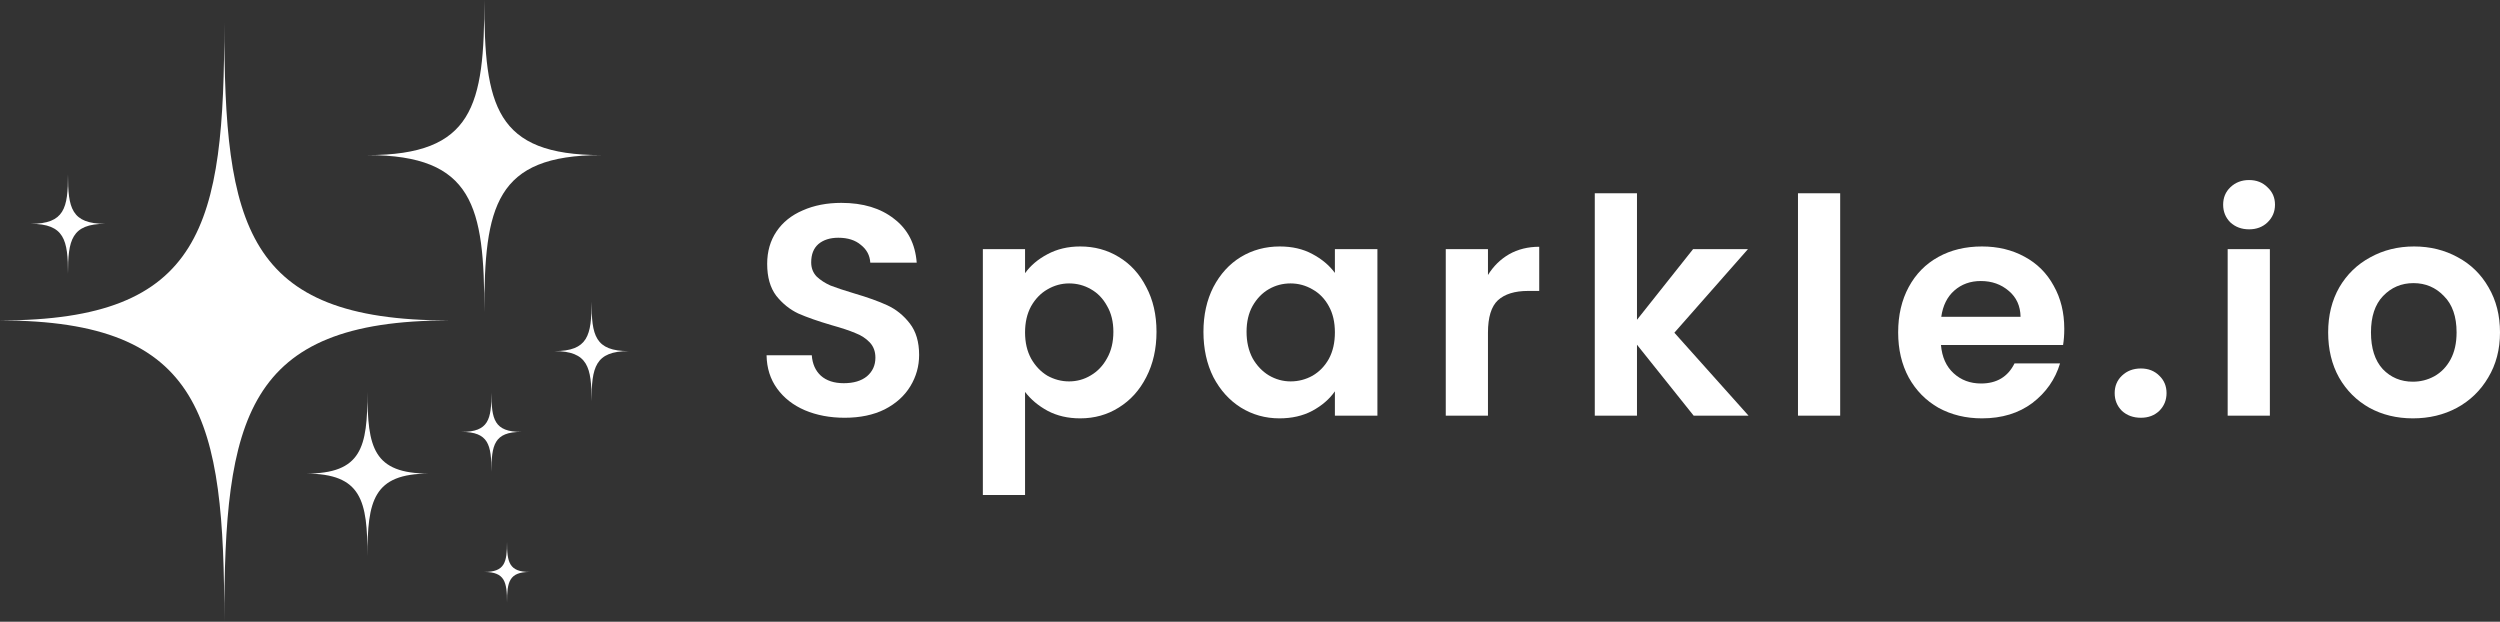 <?xml version="1.0" encoding="UTF-8"?>
<svg xmlns="http://www.w3.org/2000/svg" width="193" height="48" viewBox="0 0 193 48" fill="none">
  <rect x="0" y="0" width="193" height="48" fill="#333333" stroke="none"/>
  <path d="M65.207 32.251C64.075 32.251 63.05 32.057 62.135 31.671C61.235 31.284 60.521 30.727 59.994 30C59.466 29.273 59.195 28.415 59.179 27.425H62.67C62.717 28.09 62.95 28.616 63.369 29.003C63.803 29.39 64.393 29.583 65.138 29.583C65.898 29.583 66.495 29.405 66.93 29.049C67.364 28.678 67.581 28.198 67.581 27.611C67.581 27.131 67.434 26.737 67.139 26.428C66.844 26.118 66.472 25.878 66.022 25.708C65.587 25.523 64.982 25.322 64.207 25.105C63.151 24.796 62.29 24.494 61.623 24.2C60.971 23.891 60.405 23.435 59.924 22.831C59.459 22.213 59.226 21.393 59.226 20.372C59.226 19.413 59.466 18.578 59.947 17.867C60.428 17.155 61.103 16.614 61.972 16.242C62.841 15.856 63.834 15.662 64.951 15.662C66.627 15.662 67.985 16.072 69.024 16.892C70.079 17.696 70.661 18.826 70.77 20.279H67.186C67.155 19.723 66.914 19.266 66.464 18.911C66.03 18.539 65.448 18.354 64.719 18.354C64.082 18.354 63.57 18.516 63.182 18.841C62.81 19.166 62.624 19.637 62.624 20.256C62.624 20.689 62.764 21.053 63.043 21.347C63.338 21.625 63.694 21.857 64.113 22.043C64.548 22.213 65.153 22.414 65.929 22.646C66.984 22.955 67.845 23.265 68.512 23.574C69.179 23.883 69.754 24.347 70.234 24.966C70.716 25.585 70.956 26.397 70.956 27.402C70.956 28.268 70.731 29.072 70.281 29.815C69.831 30.557 69.172 31.153 68.303 31.601C67.434 32.034 66.402 32.251 65.207 32.251Z" fill="#ffffff"></path>
  <path d="M79.134 21.091C79.553 20.504 80.127 20.017 80.856 19.63C81.601 19.228 82.447 19.027 83.393 19.027C84.495 19.027 85.488 19.297 86.372 19.839C87.272 20.38 87.978 21.153 88.49 22.159C89.018 23.149 89.282 24.301 89.282 25.616C89.282 26.93 89.018 28.098 88.49 29.119C87.978 30.124 87.272 30.905 86.372 31.462C85.488 32.019 84.495 32.297 83.393 32.297C82.447 32.297 81.609 32.104 80.88 31.717C80.166 31.331 79.584 30.843 79.134 30.256V38.213H75.876V19.235H79.134V21.091ZM85.953 25.616C85.953 24.842 85.79 24.177 85.465 23.62C85.154 23.048 84.735 22.615 84.208 22.321C83.696 22.027 83.137 21.88 82.532 21.88C81.942 21.88 81.384 22.035 80.856 22.344C80.344 22.638 79.925 23.071 79.6 23.643C79.289 24.216 79.134 24.889 79.134 25.662C79.134 26.435 79.289 27.108 79.6 27.68C79.925 28.253 80.344 28.694 80.856 29.003C81.384 29.297 81.942 29.444 82.532 29.444C83.137 29.444 83.696 29.289 84.208 28.98C84.735 28.67 85.154 28.23 85.465 27.657C85.79 27.085 85.953 26.404 85.953 25.616Z" fill="#ffffff"></path>
  <path d="M92.906 25.616C92.906 24.316 93.162 23.164 93.674 22.159C94.202 21.153 94.908 20.38 95.792 19.839C96.692 19.297 97.693 19.027 98.795 19.027C99.757 19.027 100.595 19.22 101.308 19.607C102.038 19.993 102.619 20.48 103.054 21.068V19.235H106.336V32.089H103.054V30.209C102.635 30.812 102.053 31.315 101.308 31.717C100.579 32.104 99.733 32.297 98.771 32.297C97.685 32.297 96.692 32.019 95.792 31.462C94.908 30.905 94.202 30.124 93.674 29.119C93.162 28.098 92.906 26.93 92.906 25.616ZM103.054 25.662C103.054 24.873 102.899 24.2 102.588 23.643C102.278 23.071 101.859 22.638 101.332 22.344C100.804 22.035 100.238 21.88 99.632 21.88C99.027 21.88 98.469 22.027 97.957 22.321C97.445 22.615 97.026 23.048 96.7 23.62C96.39 24.177 96.234 24.842 96.234 25.616C96.234 26.389 96.39 27.069 96.7 27.657C97.026 28.23 97.445 28.67 97.957 28.98C98.484 29.289 99.043 29.444 99.632 29.444C100.238 29.444 100.804 29.297 101.332 29.003C101.859 28.694 102.278 28.26 102.588 27.704C102.899 27.131 103.054 26.451 103.054 25.662Z" fill="#ffffff"></path>
  <path d="M114.871 21.231C115.29 20.55 115.833 20.017 116.5 19.63C117.183 19.243 117.959 19.05 118.828 19.05V22.46H117.967C116.942 22.46 116.167 22.7 115.639 23.18C115.127 23.659 114.871 24.494 114.871 25.685V32.089H111.613V19.235H114.871V21.231Z" fill="#ffffff"></path>
  <path d="M130.751 32.089L126.375 26.613V32.089H123.117V14.92H126.375V24.688L130.704 19.235H134.94L129.261 25.685L134.987 32.089H130.751Z" fill="#ffffff"></path>
  <path d="M142.062 14.92V32.089H138.804V14.92H142.062Z" fill="#ffffff"></path>
  <path d="M159.362 25.384C159.362 25.848 159.331 26.265 159.269 26.636H149.843C149.921 27.564 150.246 28.291 150.821 28.817C151.395 29.343 152.101 29.606 152.939 29.606C154.149 29.606 155.01 29.088 155.522 28.052H159.036C158.664 29.289 157.95 30.31 156.895 31.114C155.84 31.903 154.544 32.297 153.008 32.297C151.767 32.297 150.65 32.027 149.657 31.485C148.679 30.928 147.911 30.147 147.353 29.142C146.81 28.137 146.538 26.977 146.538 25.662C146.538 24.332 146.81 23.164 147.353 22.159C147.896 21.153 148.656 20.38 149.634 19.839C150.611 19.297 151.736 19.027 153.008 19.027C154.234 19.027 155.328 19.29 156.29 19.815C157.268 20.341 158.02 21.091 158.548 22.066C159.091 23.025 159.362 24.131 159.362 25.384ZM155.987 24.456C155.972 23.62 155.669 22.955 155.08 22.46C154.49 21.95 153.769 21.695 152.915 21.695C152.108 21.695 151.426 21.942 150.867 22.437C150.324 22.916 149.99 23.589 149.866 24.456H155.987Z" fill="#ffffff"></path>
  <path d="M165.278 32.251C164.689 32.251 164.2 32.073 163.812 31.717C163.44 31.346 163.253 30.89 163.253 30.348C163.253 29.807 163.44 29.358 163.812 29.003C164.2 28.632 164.689 28.446 165.278 28.446C165.852 28.446 166.326 28.632 166.698 29.003C167.07 29.358 167.257 29.807 167.257 30.348C167.257 30.89 167.07 31.346 166.698 31.717C166.326 32.073 165.852 32.251 165.278 32.251Z" fill="#ffffff"></path>
  <path d="M173.628 17.704C173.054 17.704 172.573 17.526 172.185 17.171C171.813 16.799 171.627 16.343 171.627 15.802C171.627 15.26 171.813 14.812 172.185 14.456C172.573 14.085 173.054 13.899 173.628 13.899C174.202 13.899 174.676 14.085 175.048 14.456C175.436 14.812 175.63 15.26 175.63 15.802C175.63 16.343 175.436 16.799 175.048 17.171C174.676 17.526 174.202 17.704 173.628 17.704ZM175.234 19.235V32.089H171.976V19.235H175.234Z" fill="#ffffff"></path>
  <path d="M186.274 32.297C185.032 32.297 183.915 32.027 182.922 31.485C181.929 30.928 181.146 30.147 180.572 29.142C180.013 28.137 179.734 26.977 179.734 25.662C179.734 24.347 180.021 23.187 180.595 22.182C181.184 21.177 181.983 20.403 182.992 19.862C184.001 19.305 185.126 19.027 186.367 19.027C187.608 19.027 188.733 19.305 189.742 19.862C190.75 20.403 191.541 21.177 192.116 22.182C192.705 23.187 193 24.347 193 25.662C193 26.977 192.697 28.137 192.092 29.142C191.503 30.147 190.696 30.928 189.672 31.485C188.663 32.027 187.531 32.297 186.274 32.297ZM186.274 29.467C186.863 29.467 187.414 29.328 187.926 29.049C188.454 28.755 188.873 28.322 189.183 27.75C189.493 27.178 189.648 26.482 189.648 25.662C189.648 24.44 189.323 23.504 188.671 22.855C188.035 22.19 187.251 21.857 186.32 21.857C185.389 21.857 184.606 22.19 183.97 22.855C183.349 23.504 183.039 24.44 183.039 25.662C183.039 26.884 183.341 27.827 183.946 28.492C184.567 29.142 185.343 29.467 186.274 29.467Z" fill="#ffffff"></path>
  <path d="M34.63 24.738C18.924 24.738 17.315 32.343 17.315 48C17.315 32.343 15.707 24.738 0 24.738C15.707 24.738 17.315 17.412 17.315 1.756C17.315 17.412 18.924 24.738 34.63 24.738Z" fill="#ffffff"></path>
  <path d="M46.411 11.974C38.231 11.974 37.39 15.936 37.39 24.096C37.39 15.941 36.553 11.974 28.368 11.974C36.549 11.974 37.39 8.159 37.39 0C37.39 8.154 38.226 11.974 46.411 11.974Z" fill="#ffffff"></path>
  <path d="M33.12 36.561C28.811 36.561 28.368 38.65 28.368 42.945C28.368 38.65 27.925 36.561 23.616 36.561C27.925 36.561 28.368 34.55 28.368 30.255C28.368 34.55 28.811 36.561 33.12 36.561Z" fill="#ffffff"></path>
  <path d="M40.238 33.343C38.153 33.343 37.939 34.349 37.939 36.418C37.939 34.349 37.725 33.343 35.64 33.343C37.725 33.343 37.939 32.375 37.939 30.306C37.939 32.375 38.153 33.343 40.238 33.343Z" fill="#ffffff"></path>
  <path d="M48.541 27.106C45.939 27.106 45.669 28.366 45.669 30.965C45.669 28.371 45.403 27.106 42.796 27.106C45.398 27.106 45.669 25.89 45.669 23.296C45.669 25.89 45.934 27.106 48.541 27.106Z" fill="#ffffff"></path>
  <path d="M8.121 17.279C5.514 17.279 5.249 18.54 5.249 21.139C5.249 18.544 4.983 17.279 2.376 17.279C4.978 17.279 5.249 16.063 5.249 13.47C5.249 16.063 5.514 17.279 8.121 17.279Z" fill="#ffffff"></path>
  <path d="M40.897 44.155C39.308 44.155 39.141 44.925 39.141 46.514C39.141 44.93 38.978 44.155 37.385 44.155C38.974 44.155 39.141 43.415 39.141 41.826C39.141 43.41 39.303 44.155 40.897 44.155Z" fill="#ffffff"></path>
</svg>

